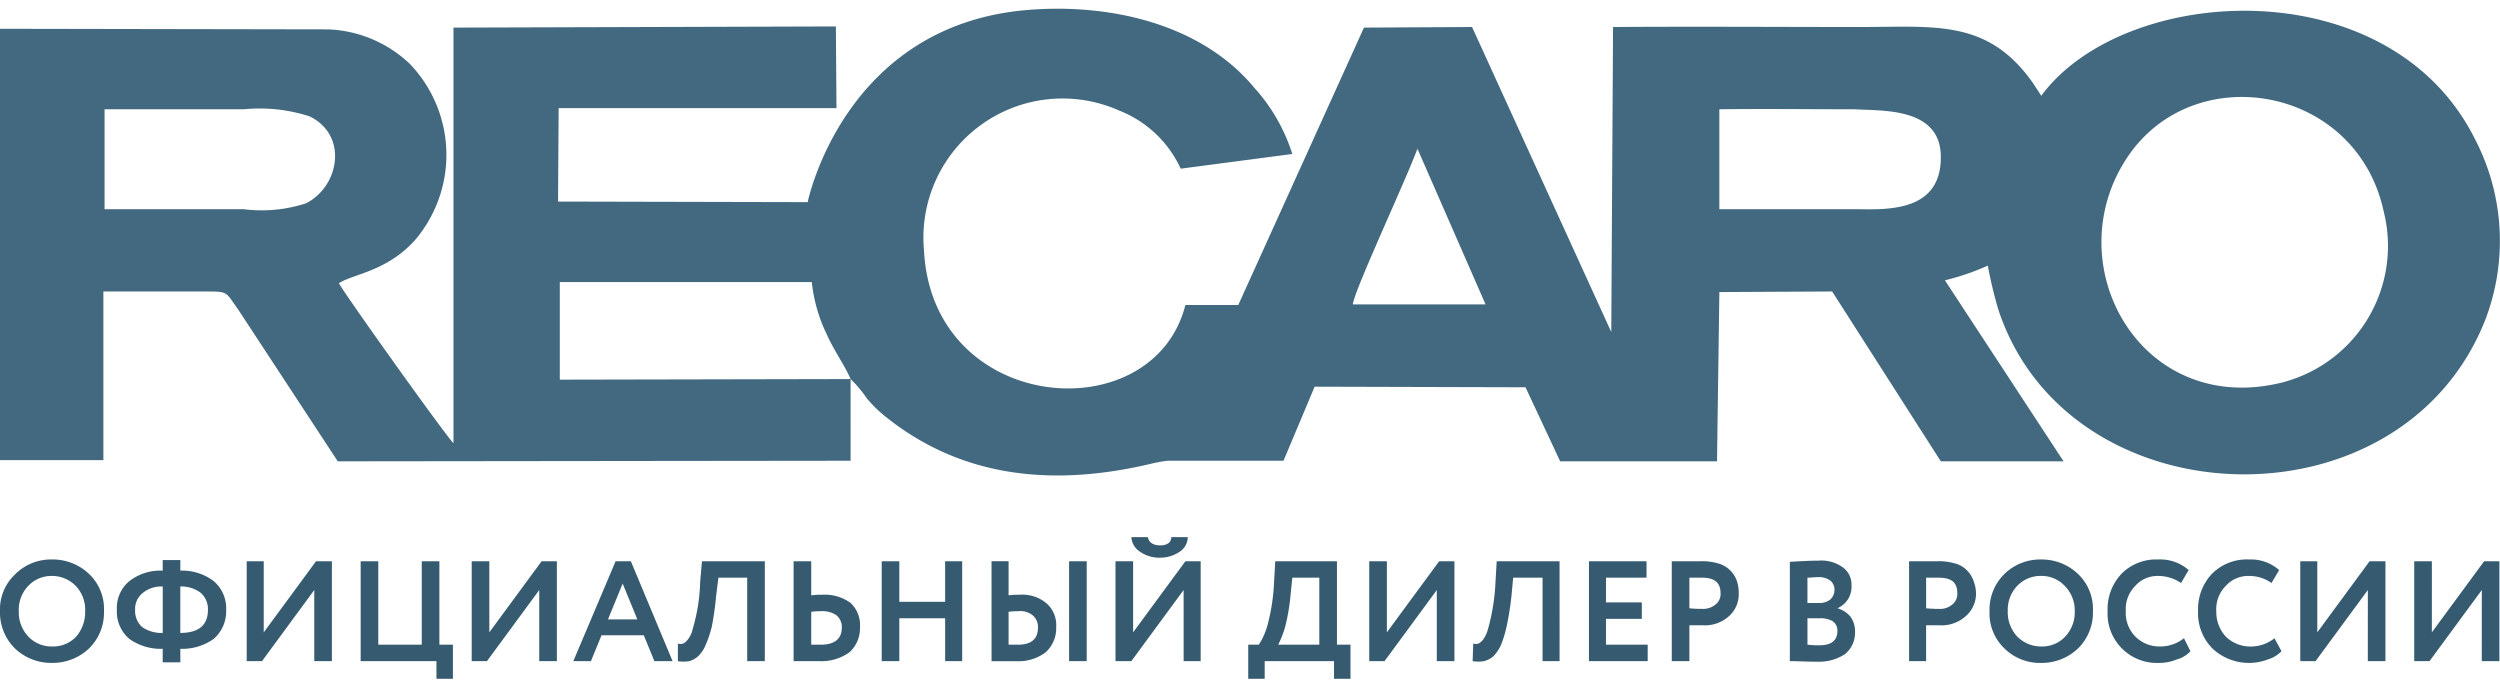 <svg id="Слой_1" data-name="Слой 1" xmlns="http://www.w3.org/2000/svg" width="160px" height="44px" viewBox="0 0 121.539 32.575">
  <defs>
    <style>
      .cls-1 {
        fill-rule: evenodd;
		fill: #426980;
      }
      .cls-2 {
        fill: #365b70;
      }
    </style>
  </defs>
  <g>
    <path class="cls-1" d="M41.351,18.004l-14.136.029V13.289H39.466a7.662,7.662,0,0,0,.742,2.571c.343.771.914,1.571,1.142,2.143Zm24.417-3.629c.057-.657,2.627-6.143,3.141-7.571l3.313,7.571ZM115.886,9.861a6.854,6.854,0,0,1-5.197,8.371c-6.74,1.457-10.709-5.886-7.254-11.029,3.256-4.829,11.137-3.457,12.451,2.657ZM5.083,4.889h6.768a7.894,7.894,0,0,1,3.198.343c1.885.914,1.456,3.4-.171,4.229a6.991,6.991,0,0,1-3.027.286H5.083Zm78.504,0c2.199-.029,4.398,0,6.597,0,1.342.086,4.255-.114,4.169,2.429-.057,2.657-2.827,2.429-4.169,2.429H83.587Zm-44.321,4.514L27.13,9.375l.029-4.543H40.666L40.637.861,22.046.918v20.2c-.2-.114-5.226-7.143-5.569-7.771.685-.457,2.342-.571,3.712-2.114a6.389,6.389,0,0,0-.257-8.543,6.079,6.079,0,0,0-3.998-1.686L0,.975V21.947H5.026v-8.2H9.938c1.199,0,1,0,1.628.857l4.855,7.4,24.931-.029V18.004a5.696,5.696,0,0,1,.771.914,6.074,6.074,0,0,0,.857.857C46.777,22.861,51.289,23.232,55.972,22.118a6.638,6.638,0,0,1,.8-.143h5.626l1.514-3.6,10.252.029,1.685,3.6h7.625l.114-8.229,5.483-.029,5.283,8.257H100.322l-5.769-8.8a11.848,11.848,0,0,0,2.085-.714,21.029,21.029,0,0,0,.514,2.143c3.398,10.314,19.59,10.857,23.674.486a10.721,10.721,0,0,0-.514-8.8c-4.169-8.314-17.049-7.543-21.075-2.086l-.371-.571C96.667.489,94.097.889,90.413.889c-3.969,0-7.996-.029-11.994,0L78.333,15.718,71.565.889,66.31.918,60.199,14.404H57.629c-1.571,6.171-12.308,5.314-12.708-2.657a6.764,6.764,0,0,1,9.481-6.8,5.519,5.519,0,0,1,2.999,2.829l5.426-.714A8.722,8.722,0,0,0,60.97,3.832C58.457.804,54.088-.282,49.947.061,41.008.804,39.266,9.404,39.266,9.404Z"/>
    <path class="cls-2" d="M0,29.289A2.327,2.327,0,0,1,.714,27.518,2.456,2.456,0,0,1,2.513,26.775a2.567,2.567,0,0,1,1.828.714,2.348,2.348,0,0,1,.714,1.8,2.434,2.434,0,0,1-.714,1.8,2.567,2.567,0,0,1-1.828.714,2.548,2.548,0,0,1-1.799-.714A2.454,2.454,0,0,1,0,29.289Zm.914,0A1.728,1.728,0,0,0,1.371,30.518a1.553,1.553,0,0,0,1.142.486A1.547,1.547,0,0,0,3.712,30.518a1.84,1.84,0,0,0,.428-1.229,1.682,1.682,0,0,0-.457-1.229A1.617,1.617,0,0,0,2.513,27.575a1.553,1.553,0,0,0-1.142.486,1.682,1.682,0,0,0-.457,1.229Zm7.853,2.486H7.91V31.118a2.626,2.626,0,0,1-1.628-.486,1.735,1.735,0,0,1-.6-1.4,1.697,1.697,0,0,1,.6-1.4A2.469,2.469,0,0,1,7.91,27.318v-.514h.857V27.318a2.523,2.523,0,0,1,1.628.514,1.735,1.735,0,0,1,.6,1.4,1.775,1.775,0,0,1-.6,1.4,2.626,2.626,0,0,1-1.628.486Zm1.342-2.543a1.057,1.057,0,0,0-.343-.829,1.549,1.549,0,0,0-1-.314v2.257c.885,0,1.342-.371,1.342-1.114Zm-3.541,0a1.057,1.057,0,0,0,.343.829,1.663,1.663,0,0,0,1.0.286V28.089a1.414,1.414,0,0,0-.971.314.993.993,0,0,0-.371.829Zm8.71-.971L12.737,31.718h-.743V26.861h.828V30.318l2.542-3.457h.771V31.718h-.857ZM21.218,31.718h-3.684V26.861h.857V30.918h2.113V26.861h.857V30.918h.657v1.657h-.8Zm4.998-3.457L23.674,31.718h-.742V26.861h.857V30.318l2.542-3.457h.742V31.718h-.857Zm2.513,3.457H27.872l2.056-4.857h.742L32.698,31.718h-.885l-.514-1.257H29.243Zm2.256-2.029-.714-1.743-.714,1.743Zm6.197,2.029H36.325V27.661H34.926l-.114.914a14.361,14.361,0,0,1-.2,1.429,5.19,5.19,0,0,1-.314.943,1.524,1.524,0,0,1-.371.543,1.049,1.049,0,0,1-.428.229,1.726,1.726,0,0,1-.543,0v-.857a.386.386,0,0,0,.257,0,.657.657,0,0,0,.228-.2,1.1,1.1,0,0,0,.228-.486,8.815,8.815,0,0,0,.371-2.343l.086-.971h3.056Zm2.742-2.429a3.726,3.726,0,0,0-.485.029v1.6h.457c.685,0,1.028-.286,1.028-.829a.738.738,0,0,0-.257-.6,1.201,1.201,0,0,0-.742-.2ZM38.581,26.861h.857V28.518a3.638,3.638,0,0,1,.543-.029,2.119,2.119,0,0,1,1.371.4,1.469,1.469,0,0,1,.457,1.171,1.576,1.576,0,0,1-.514,1.229,2.353,2.353,0,0,1-1.485.429H38.581ZM46.777,31.718h-.828V29.632H43.721V31.718h-.857V26.861h.857v1.971h2.227V26.861H46.777Zm6.054,0h-.857V26.861h.857Zm-3.313-2.429a3.973,3.973,0,0,0-.485.029v1.6h.457c.657,0,.971-.286.971-.829a.738.738,0,0,0-.257-.6.938.938,0,0,0-.685-.2Zm-1.314-2.429H49.033V28.518a3.833,3.833,0,0,1,.543-.029,1.818,1.818,0,0,1,1.314.429,1.408,1.408,0,0,1,.457,1.143,1.576,1.576,0,0,1-.514,1.229,2.183,2.183,0,0,1-1.428.429H48.205Zm9.338,1.4L55.001,31.718h-.771V26.861h.857V30.318l2.542-3.457h.742V31.718H57.543Zm-2.542-2.571h.8c.057.257.257.4.6.4s.543-.143.543-.4H57.743a.85.85,0,0,1-.4.714,1.673,1.673,0,0,1-.942.286,1.633,1.633,0,0,1-.971-.286.909.909,0,0,1-.428-.714ZM61.484,32.575H60.684V30.918h.514a3.407,3.407,0,0,0,.457-1.086,9.608,9.608,0,0,0,.286-2l.057-.971h2.999V30.918h.657v1.657h-.8V31.718H61.484Zm1.342-4.914-.086.857a9.779,9.779,0,0,1-.257,1.514,4.706,4.706,0,0,1-.343.886h1.999V27.661Zm7.025.6L67.31,31.718h-.743V26.861h.857V30.318l2.542-3.457H70.708V31.718h-.857ZM75.82,31.718h-.828V27.661H73.564l-.086.914a13.687,13.687,0,0,1-.228,1.429,5.332,5.332,0,0,1-.286.943,2.01,2.01,0,0,1-.371.543,1.146,1.146,0,0,1-.457.229,1.718,1.718,0,0,1-.543,0l.029-.857a.394.394,0,0,0,.257,0,.657.657,0,0,0,.228-.2,1.54,1.54,0,0,0,.228-.486,10.189,10.189,0,0,0,.371-2.343l.057-.971h3.056Zm4.284,0H77.248V26.861h2.799v.8H78.076v1.2h1.742v.8h-1.742V30.918h2.028ZM82.131,29.975V31.718h-.857V26.861h1.399a2.775,2.775,0,0,1,.885.114,1.33,1.33,0,0,1,.885.857,1.843,1.843,0,0,1,.086.571,1.425,1.425,0,0,1-.457,1.114,1.754,1.754,0,0,1-1.314.457Zm.628-2.314H82.131v1.486a5.097,5.097,0,0,0,.6.029.952.952,0,0,0,.657-.2.647.647,0,0,0,.257-.571c0-.514-.314-.743-.885-.743ZM87.014,31.718V26.889c.514-.029.971-.057,1.399-.057a1.769,1.769,0,0,1,1.199.343,1.032,1.032,0,0,1,.4.857,1.134,1.134,0,0,1-.685,1.114h0a1.325,1.325,0,0,1,.628.4,1.211,1.211,0,0,1,.228.743,1.348,1.348,0,0,1-.485,1.086,2.305,2.305,0,0,1-1.314.371c-.571,0-1.028-.029-1.371-.029Zm1.456-2.086H87.871V30.918a4.225,4.225,0,0,0,.571.029c.6,0,.885-.229.885-.714a.555.555,0,0,0-.228-.457,1.2,1.2,0,0,0-.628-.143Zm-.057-2c-.2,0-.371.029-.543.029v1.229h.571a.823.823,0,0,0,.543-.171.64.64,0,0,0,.2-.486.559.559,0,0,0-.2-.429.906.906,0,0,0-.571-.171Zm5.226,2.343V31.718h-.828V26.861H94.182a2.775,2.775,0,0,1,.885.114,1.218,1.218,0,0,1,.571.343,1.391,1.391,0,0,1,.314.514,1.848,1.848,0,0,1,.114.571,1.448,1.448,0,0,1-.485,1.114,1.754,1.754,0,0,1-1.314.457Zm.628-2.314H93.64v1.486a5.098,5.098,0,0,0,.6.029.906.906,0,0,0,.657-.2.647.647,0,0,0,.257-.571c0-.514-.286-.743-.885-.743Zm2.456,1.629a2.413,2.413,0,0,1,.685-1.771,2.475,2.475,0,0,1,1.828-.743,2.548,2.548,0,0,1,1.799.714,2.348,2.348,0,0,1,.714,1.8,2.434,2.434,0,0,1-.714,1.8,2.548,2.548,0,0,1-1.799.714,2.452,2.452,0,0,1-1.799-.714,2.348,2.348,0,0,1-.714-1.8Zm.885,0A1.728,1.728,0,0,0,98.066,30.518a1.617,1.617,0,0,0,1.171.486,1.527,1.527,0,0,0,1.171-.486,1.728,1.728,0,0,0,.457-1.229,1.704,1.704,0,0,0-.485-1.229,1.553,1.553,0,0,0-1.142-.486,1.571,1.571,0,0,0-1.171.486,1.682,1.682,0,0,0-.457,1.229Zm8.567,1.314.314.629a1.357,1.357,0,0,1-.657.4,2.224,2.224,0,0,1-.885.171,2.397,2.397,0,0,1-2.485-2.514,2.505,2.505,0,0,1,.657-1.8,2.362,2.362,0,0,1,1.799-.714,2.087,2.087,0,0,1,1.485.514l-.371.629a1.968,1.968,0,0,0-1.114-.343,1.447,1.447,0,0,0-1.114.486,1.596,1.596,0,0,0-.457,1.229A1.638,1.638,0,0,0,103.806,30.518a1.655,1.655,0,0,0,1.228.486,1.853,1.853,0,0,0,1.142-.4Zm4.398,0,.343.629a1.507,1.507,0,0,1-.657.4,2.59,2.59,0,0,1-2.713-.543,2.435,2.435,0,0,1-.685-1.8,2.505,2.505,0,0,1,.657-1.8,2.384,2.384,0,0,1,1.828-.714,2.062,2.062,0,0,1,1.456.514l-.371.629a1.88,1.88,0,0,0-1.085-.343,1.465,1.465,0,0,0-1.142.486,1.596,1.596,0,0,0-.457,1.229,1.757,1.757,0,0,0,.457,1.229,1.702,1.702,0,0,0,1.228.486,1.853,1.853,0,0,0,1.142-.4Zm4.541-2.343-2.542,3.457h-.743V26.861h.828V30.318l2.542-3.457h.771V31.718h-.857Zm5.54,0-2.542,3.457h-.743V26.861h.857V30.318l2.542-3.457h.742V31.718h-.857Z"/>
  </g>
</svg>
